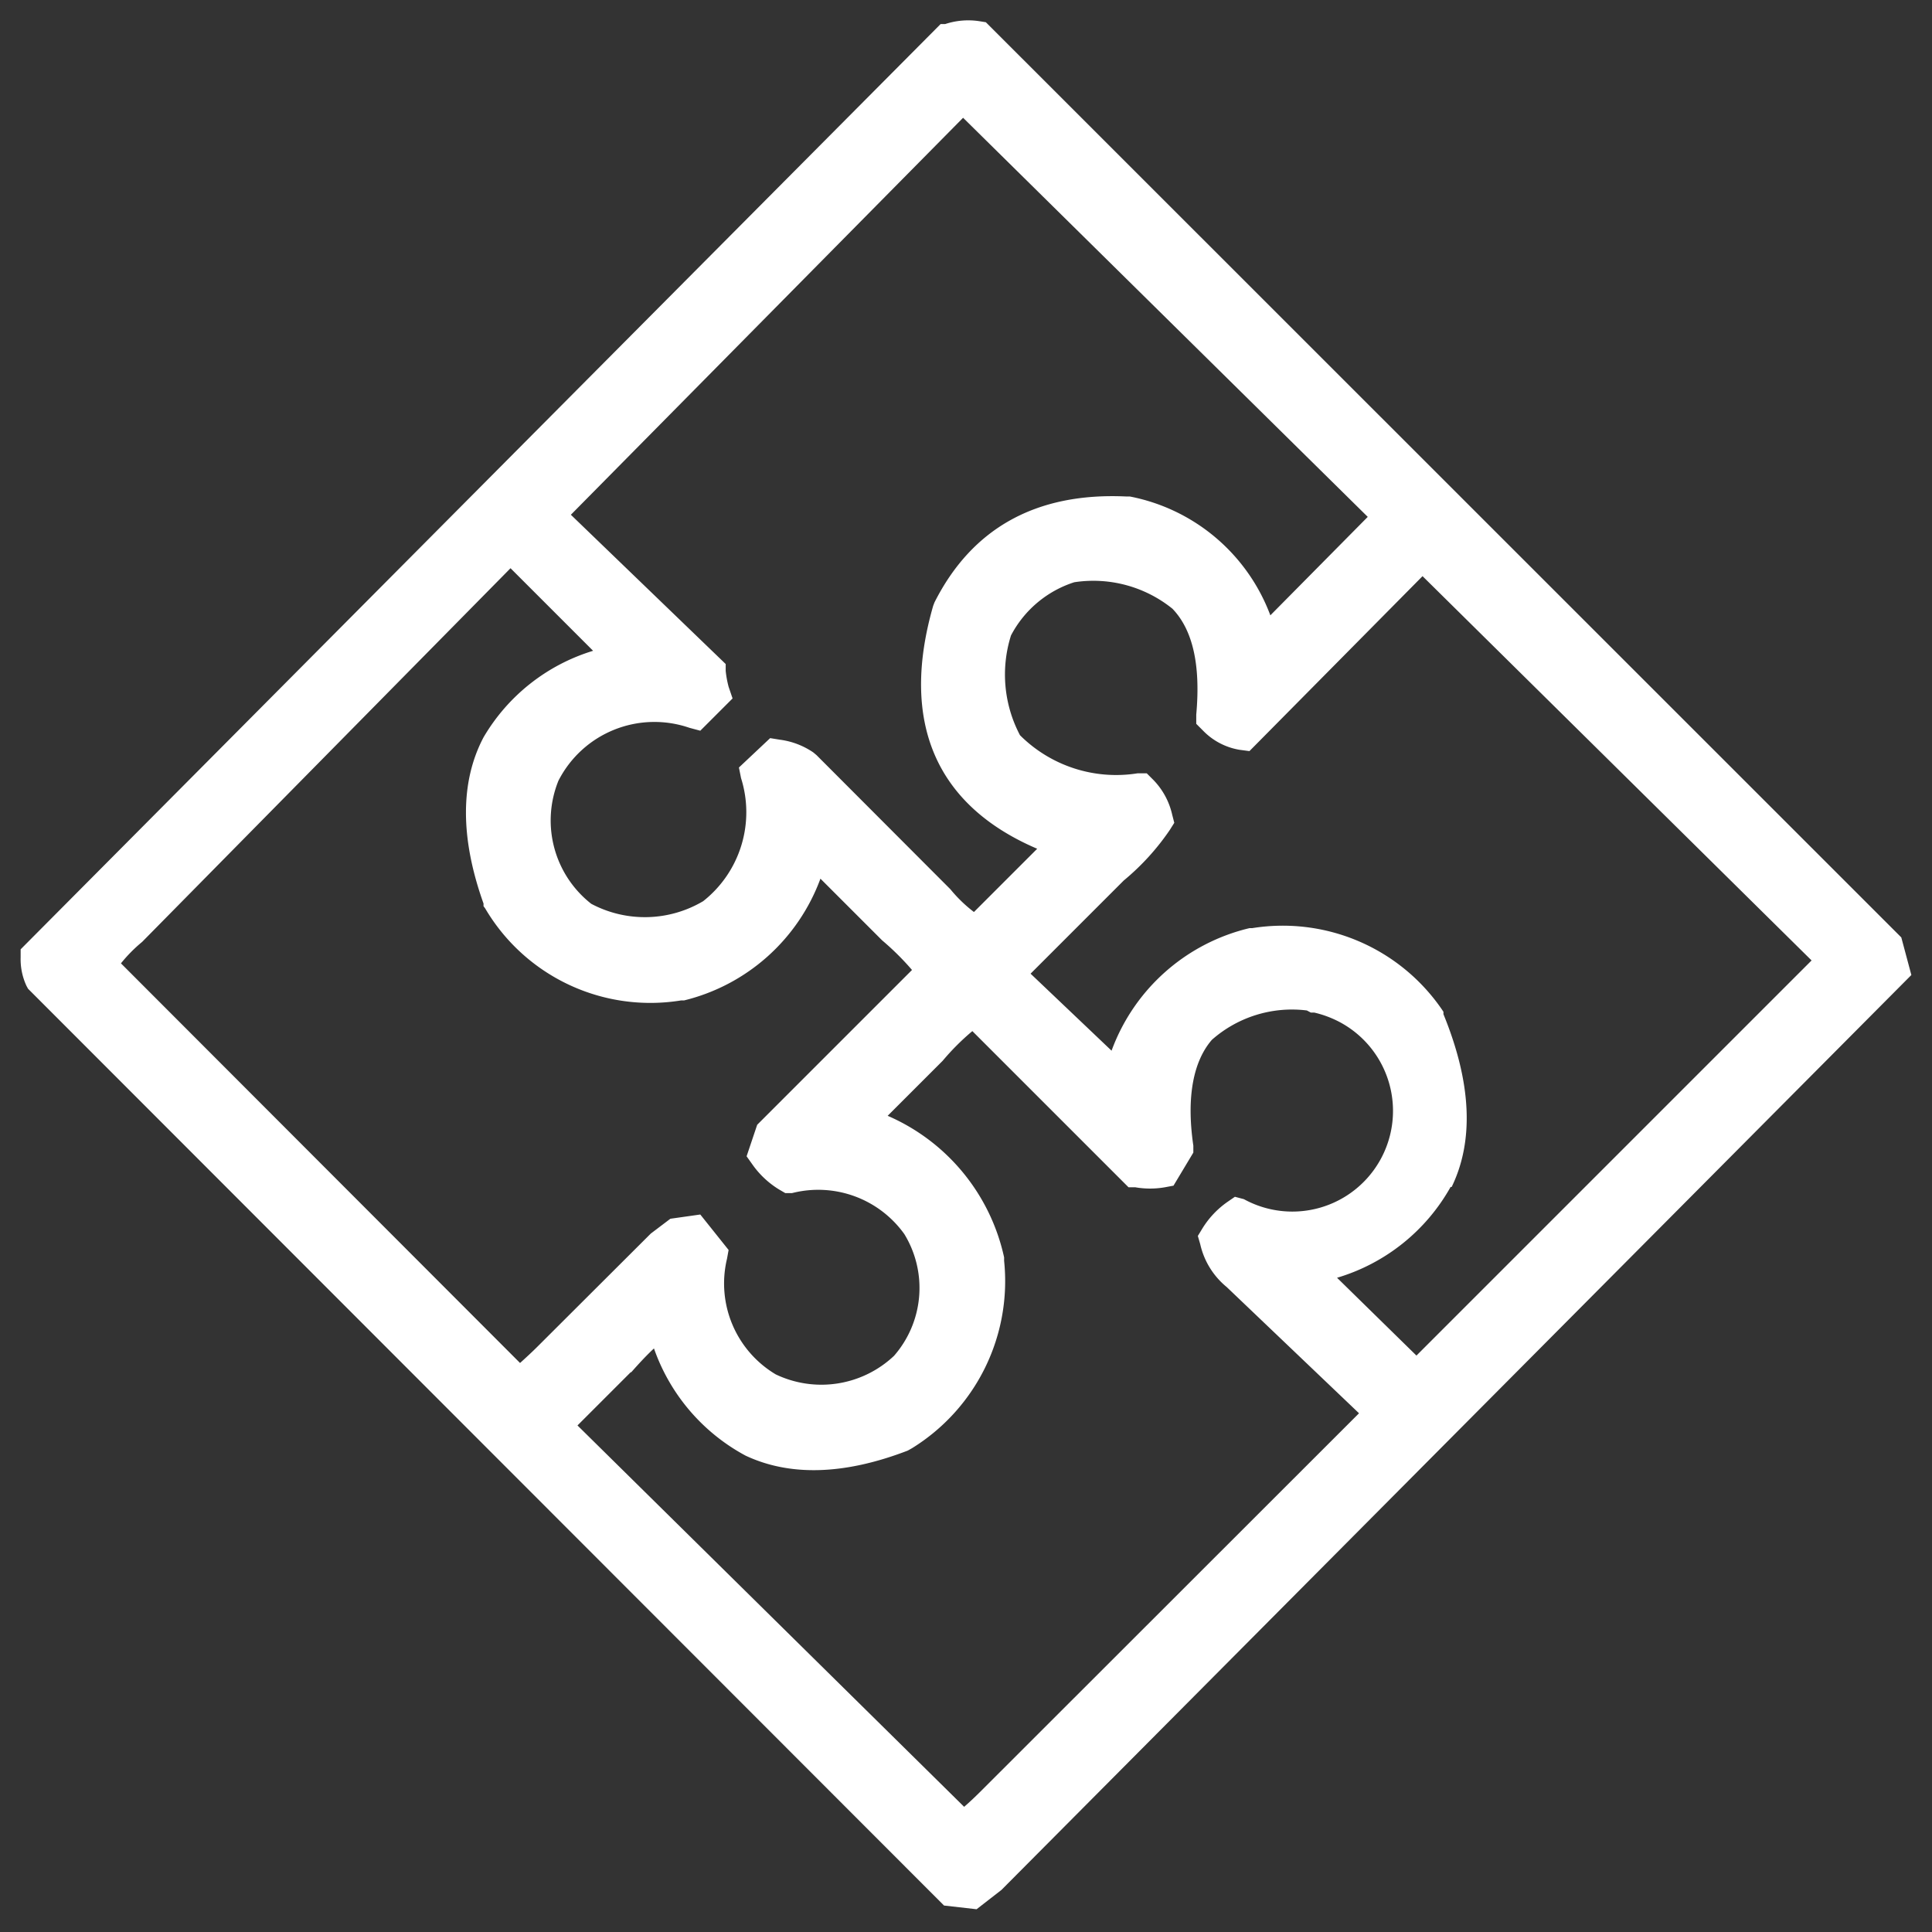 <svg xmlns="http://www.w3.org/2000/svg" viewBox="0 0 73 73"><rect x="0" y="0" width="73" height="73" fill="#333333" stroke="none"/><defs><style>.cls-1{fill:#fff;}.cls-2{fill:none;}</style></defs><g id="Layer_2" data-name="Layer 2"><g id="Isolation_Mode" data-name="Isolation Mode"><path class="cls-1" d="M72.22,36.84l-.38-1.42L37.25.84,37,.8a2.78,2.78,0,0,0-1.29.11l-.17,0L.78,35.87v.31A2.38,2.38,0,0,0,1,37.25l.06.11L35.67,72l1.23.14.94-.73Zm-48.36,15c.3-.34.58-.64.85-.89A7.35,7.35,0,0,0,28.17,55c1.68.79,3.74.73,6.13-.19l.16-.09a7.42,7.42,0,0,0,3.48-7.08l0-.13a7.59,7.59,0,0,0-4.4-5.35l2.08-2.08,0,0a9.07,9.07,0,0,1,1.12-1.12l5.9,5.9.25,0a3.26,3.26,0,0,0,1.13,0l.32-.06.75-1.25,0-.26c-.27-1.84,0-3.19.7-4a4.57,4.57,0,0,1,3.59-1.11l.15.08.13,0a4,4,0,0,1,1,.38A3.8,3.8,0,0,1,47,45.31l-.34-.09-.29.2a3.39,3.39,0,0,0-.94,1l-.17.28.09.31a2.92,2.92,0,0,0,1,1.62l5,4.77L37.1,67.64c-.23.23-.45.44-.67.63L21.82,53.86l2-2ZM19.29,21.47l3.12,3.12a7.25,7.25,0,0,0-4.14,3.27c-.88,1.67-.89,3.79,0,6.28l0,.1.06.08a7.24,7.24,0,0,0,7.41,3.48l.11,0A7.35,7.35,0,0,0,31,33.2l2.33,2.33,0,0a10,10,0,0,1,1.13,1.12l-5.85,5.85-.4,1.19.22.31a3.39,3.39,0,0,0,1,.94l.24.14.26,0a4,4,0,0,1,4.24,1.55,3.9,3.9,0,0,1-.39,4.6,4,4,0,0,1-4.47.7,4,4,0,0,1-1.84-4.37l.06-.33-1.07-1.34-1.13.16-.74.56-4.27,4.26c-.23.23-.46.44-.67.63L4.57,36.4a5.59,5.59,0,0,1,.8-.81l0,0ZM48,23.25a7.11,7.11,0,0,0-5.31-4.49l-.13,0c-3.4-.16-5.83,1.19-7.25,4l-.05.13c-1.26,4.38.09,7.54,3.93,9.18l-2.39,2.39a5.27,5.27,0,0,1-.89-.86l-5.06-5.07-.12-.1a2.9,2.9,0,0,0-1.26-.48l-.37-.06L27.92,29l.08.4a4.28,4.28,0,0,1-1.43,4.65,4.32,4.32,0,0,1-4.23.1,4,4,0,0,1-1.24-4.65,4.07,4.07,0,0,1,4.95-2l.41.11,1.22-1.22-.15-.44a3.9,3.9,0,0,1-.11-.6l0-.26-5.85-5.64,14.82-15L51.68,19.53Zm6.85,21.6c.85-1.75.75-3.94-.31-6.53l0-.09-.06-.09a7.29,7.29,0,0,0-7.17-3.07l-.1,0A7.36,7.36,0,0,0,42,39.7l-3.06-2.91,3.52-3.52a9.16,9.16,0,0,0,1.74-1.91l.17-.27-.08-.31a2.74,2.74,0,0,0-.71-1.31l-.25-.25-.35,0a5.14,5.14,0,0,1-4.44-1.44,4.91,4.91,0,0,1-.34-3.77A4.12,4.12,0,0,1,40.59,22a4.76,4.76,0,0,1,3.71,1c.77.8,1.07,2.13.9,4l0,.35.25.25a2.49,2.49,0,0,0,1.38.73l.38.05,6.54-6.61L68.45,36.29,53.52,51.22l-3-2.94A7.3,7.3,0,0,0,54.81,44.85Z"/><rect class="cls-2" width="73" height="73"/></g></g></svg>